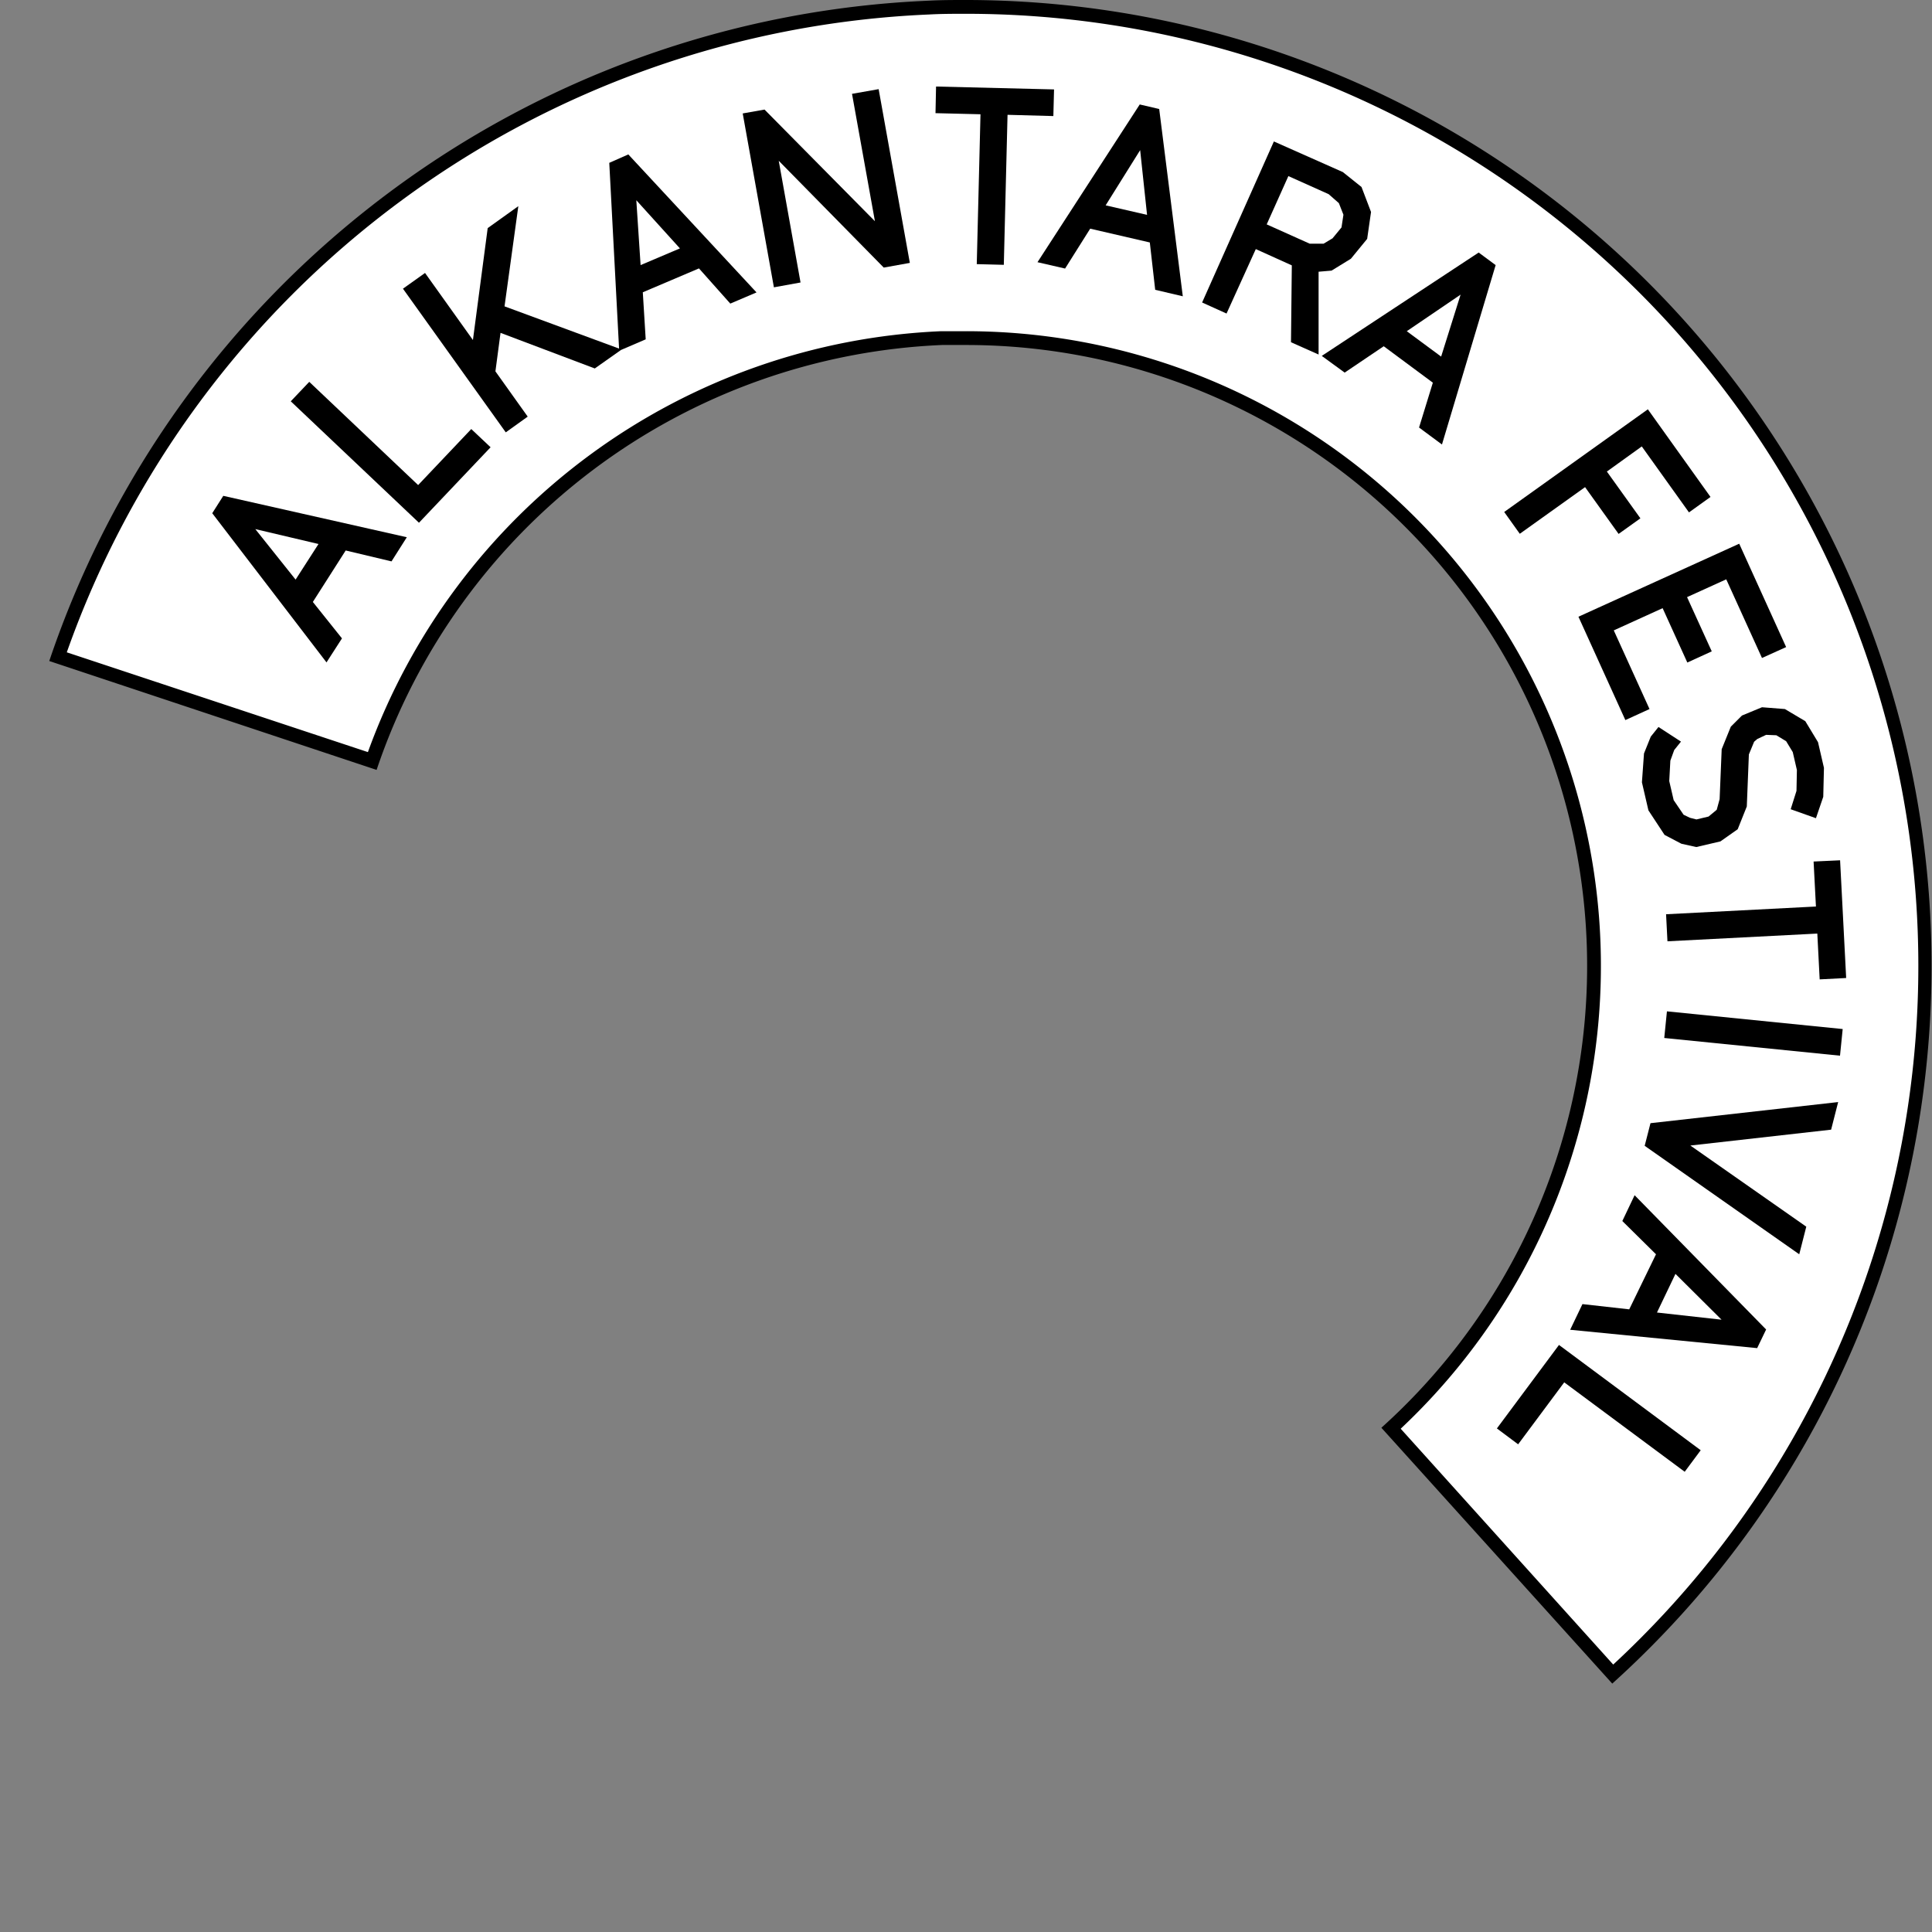 <svg id="Layer_1" data-name="Layer 1" xmlns="http://www.w3.org/2000/svg" viewBox="0 0 140 140"><rect x="0" y="0" width="140" height="140" fill="#808080" stroke="none"/><defs><style>.cls-1{fill:#fff;}</style></defs><title>culturgest-selos-svg (outline)</title><path class="cls-1" d="M100.8,103.5A45.5,45.5,0,0,0,70,24.5q-.89,0-1.77,0A45.76,45.76,0,0,0,27,55.16L4.2,47.58A69.88,69.88,0,0,1,67.3.55C68.21.52,69.11.5,70,.5a69.5,69.5,0,0,1,46.85,120.83Z"/><path d="M70,1A69,69,0,0,1,116.9,120.62l-15.4-17.09A46,46,0,0,0,70,24c-.6,0-1.2,0-1.79,0a46.27,46.27,0,0,0-41.55,30.5L4.84,47.27A69.4,69.4,0,0,1,67.32,1.05C68.22,1,69.12,1,70,1m0-1c-.91,0-1.81,0-2.72.05A70.39,70.39,0,0,0,3.57,47.9l23.72,7.89A45.25,45.25,0,0,1,68.26,25c.58,0,1.17,0,1.75,0a45,45,0,0,1,30.09,78.46L116.83,122A70,70,0,0,0,70,0Z"/><polygon class="cls-1" points="101.94 23.99 104.43 25.83 105.84 21.34 101.94 23.99"/><polygon class="cls-1" points="18.5 38.34 21.42 42.03 23.08 39.42 18.5 38.34"/><polygon class="cls-1" points="97 14.76 96.26 14.11 93.34 12.8 91.77 16.3 94.89 17.7 95.91 17.66 96.56 17.27 97.19 16.52 97.33 15.6 97 14.76"/><polygon class="cls-1" points="49.27 17.96 46.11 14.47 46.42 19.17 49.27 17.96"/><polygon class="cls-1" points="83.12 15.55 82.6 10.87 80.1 14.86 83.12 15.55"/><path class="cls-1" d="M15.38,37.24l.8-1.26,13.3,3-1.11,1.75-3.32-.79-2.38,3.73,2.11,2.69-1.12,1.74Zm15,.64-9.29-8.8,1.34-1.41,7.89,7.48,3.85-4.06,1.4,1.32ZM52.92,22l-2.29-2.53-4.07,1.73.21,3.41L45,25.36,43.1,26.7l-6.85-2.58-.37,2.79,2.34,3.28-1.59,1.14L29.18,20.92l1.6-1.14,3.47,4.86,1.07-8.11,2.22-1.59-1,7.26,8.3,3.06L44.15,11.8l1.38-.58,9.29,10ZM64,19.39l-7.61-7.74L58,20.47l-1.93.35L53.82,8.22l1.58-.28,8,8.09L61.74,6.8l1.93-.34,2.26,12.59Zm6.74-.25L71,8.28,67.79,8.2l0-1.93,8.55.21,0,1.93L73,8.32l-.27,10.87ZM83.71,21l-.37-3.39-4.32-1L77.2,19.46l-2-.46L82.59,7.57,84,7.9l1.68,13.52Zm9.82,3.85.06-5.57L91,18.05l-2.1,4.67-1.77-.8,5.24-11.67,5,2.22,1.35,1.08.69,1.81-.28,1.95-1.18,1.44-1.4.86-1,0,0,6ZM102.8,31l1-3.25-3.56-2.64L97.44,27l-1.66-1.24,11.37-7.49,1.2.9-3.89,13Zm14.49,7.68-2.43-3.39-4.73,3.38L109,37.1l10.41-7.44L124,36l-1.56,1.12L119,32.35l-2.54,1.82,2.43,3.39Zm5,9.32-1.79-3.94-3.54,1.61,2.59,5.7-1.75.8-3.4-7.49L126,39.4l3.4,7.49-1.75.79L125.09,42l-2.84,1.29L124,47.2Zm-.43,13.13-1.22-.64-1.17-1.78-.47-2,.15-2.09.49-1.22.56-.7,1.63,1.06-.49.61-.28.77L121,56.6l.32,1.39.72,1,.46.22.47.12.88-.21.59-.49.21-.77.15-3.62.66-1.63.81-.81,1.45-.6,1.66.13,1.48.88.92,1.52.43,1.86,0,2.1-.52,1.55-1.84-.65.42-1.33,0-1.51-.3-1.3-.48-.79-.71-.43-.74,0-.64.3-.23.2-.37.92-.16,3.77-.66,1.65-1.25.88-1.76.4Zm-1.11,5.11,10.86-.56-.17-3.26,1.93-.1.43,8.54-1.92.1-.17-3.32-10.86.56Zm.06,7,12.74,1.29-.2,1.93L120.6,75.22Zm-1.19,8.11,13.6-1.53-.51,2L122.49,83l8.4,5.88-.51,2L119.18,83Zm-1.15,5.22L128,96.34l-.65,1.35-13.55-1.33.89-1.86,3.39.38,1.92-4-2.42-2.41Zm3.63,20-8.73-6.48L110,104.66l-1.54-1.15,4.5-6.05,10.27,7.63Z"/><polygon class="cls-1" points="124.75 95.63 121.41 92.31 120.07 95.11 124.75 95.63"/><polygon points="125.92 60.09 126.58 58.44 126.73 54.67 127.11 53.75 127.34 53.55 127.98 53.25 128.72 53.28 129.43 53.71 129.91 54.5 130.21 55.8 130.18 57.31 129.76 58.64 131.59 59.29 132.12 57.74 132.17 55.64 131.74 53.78 130.82 52.26 129.34 51.38 127.68 51.25 126.23 51.85 125.42 52.66 124.76 54.29 124.61 57.91 124.4 58.68 123.81 59.17 122.93 59.38 122.46 59.26 122 59.04 121.28 57.98 120.96 56.6 121.04 55.12 121.32 54.35 121.81 53.74 120.18 52.68 119.62 53.38 119.13 54.6 118.98 56.69 119.45 58.72 120.62 60.5 121.84 61.14 122.92 61.38 124.67 60.97 125.92 60.09"/><polygon points="131.86 70.97 133.78 70.87 133.34 62.34 131.42 62.43 131.59 65.69 120.73 66.25 120.83 68.21 131.69 67.65 131.86 70.97"/><polygon points="122.25 43.27 125.09 41.98 127.68 47.68 129.43 46.89 126.03 39.4 114.38 44.69 117.78 52.18 119.53 51.38 116.94 45.68 120.48 44.07 122.27 48.01 124.04 47.2 122.25 43.27"/><polygon points="130.89 88.89 122.49 83.01 132.69 81.86 133.2 79.86 119.6 81.39 119.18 83.03 130.38 90.89 130.89 88.89"/><polygon points="108.47 103.51 110.01 104.66 113.35 100.17 122.08 106.65 123.24 105.09 112.97 97.46 108.47 103.51"/><polygon points="118.97 32.35 122.39 37.13 123.95 36.01 119.41 29.66 109 37.1 110.13 38.68 114.86 35.3 117.29 38.69 118.87 37.56 116.44 34.17 118.97 32.35"/><rect x="126.09" y="68.49" width="1.94" height="12.8" transform="translate(39.82 193.81) rotate(-84.25)"/><polygon points="61.74 6.8 63.4 16.03 55.4 7.94 53.82 8.22 56.08 20.82 58.01 20.47 56.43 11.65 64.04 19.39 65.93 19.05 63.67 6.46 61.74 6.8"/><polygon points="30.3 35.15 22.41 27.67 21.07 29.08 30.36 37.88 35.55 32.41 34.15 31.09 30.3 35.15"/><polygon points="76.33 8.41 76.38 6.48 67.83 6.27 67.79 8.2 71.05 8.28 70.78 19.14 72.74 19.19 73.01 8.32 76.33 8.41"/><path d="M96.49,19.61l1.4-.86,1.18-1.44.28-1.95-.69-1.81-1.35-1.08-5-2.22L87.11,21.92l1.77.8L91,18.05l2.61,1.18-.06,5.57,2,.89,0-6Zm.07-2.34-.65.39-1,0-3.12-1.4,1.57-3.5,2.92,1.31.74.65.33.84-.14.92Z"/><path d="M22.67,43.62l2.38-3.73,3.32.79,1.11-1.75-13.3-3-.8,1.26,8.28,10.81,1.12-1.74ZM18.5,38.34l4.58,1.08L21.42,42Z"/><path d="M44.15,11.8l.71,13.46-8.3-3.06,1-7.26-2.22,1.59-1.07,8.11-3.47-4.86-1.6,1.14,7.45,10.41,1.59-1.14-2.34-3.28.37-2.79L43.1,26.7,45,25.36l1.79-.77-.21-3.41,4.07-1.73L52.92,22l1.9-.81-9.29-10ZM49.27,18l-2.85,1.21-.31-4.7Z"/><path d="M82.59,7.57,75.18,19l2,.46L79,16.57l4.32,1L83.71,21l2,.47L84,7.9Zm.53,8-3-.69,2.5-4Z"/><path d="M107.15,18.3,95.78,25.79,97.44,27l2.83-1.91,3.56,2.64-1,3.25,1.66,1.23,3.89-13ZM101.94,24l3.9-2.65-1.41,4.49Z"/><path d="M118.06,94.88l-3.39-.38-.89,1.86,13.55,1.33.65-1.35-9.53-9.73-.89,1.87L120,90.89Zm6.69.75-4.68-.52,1.34-2.8Z"/></svg>